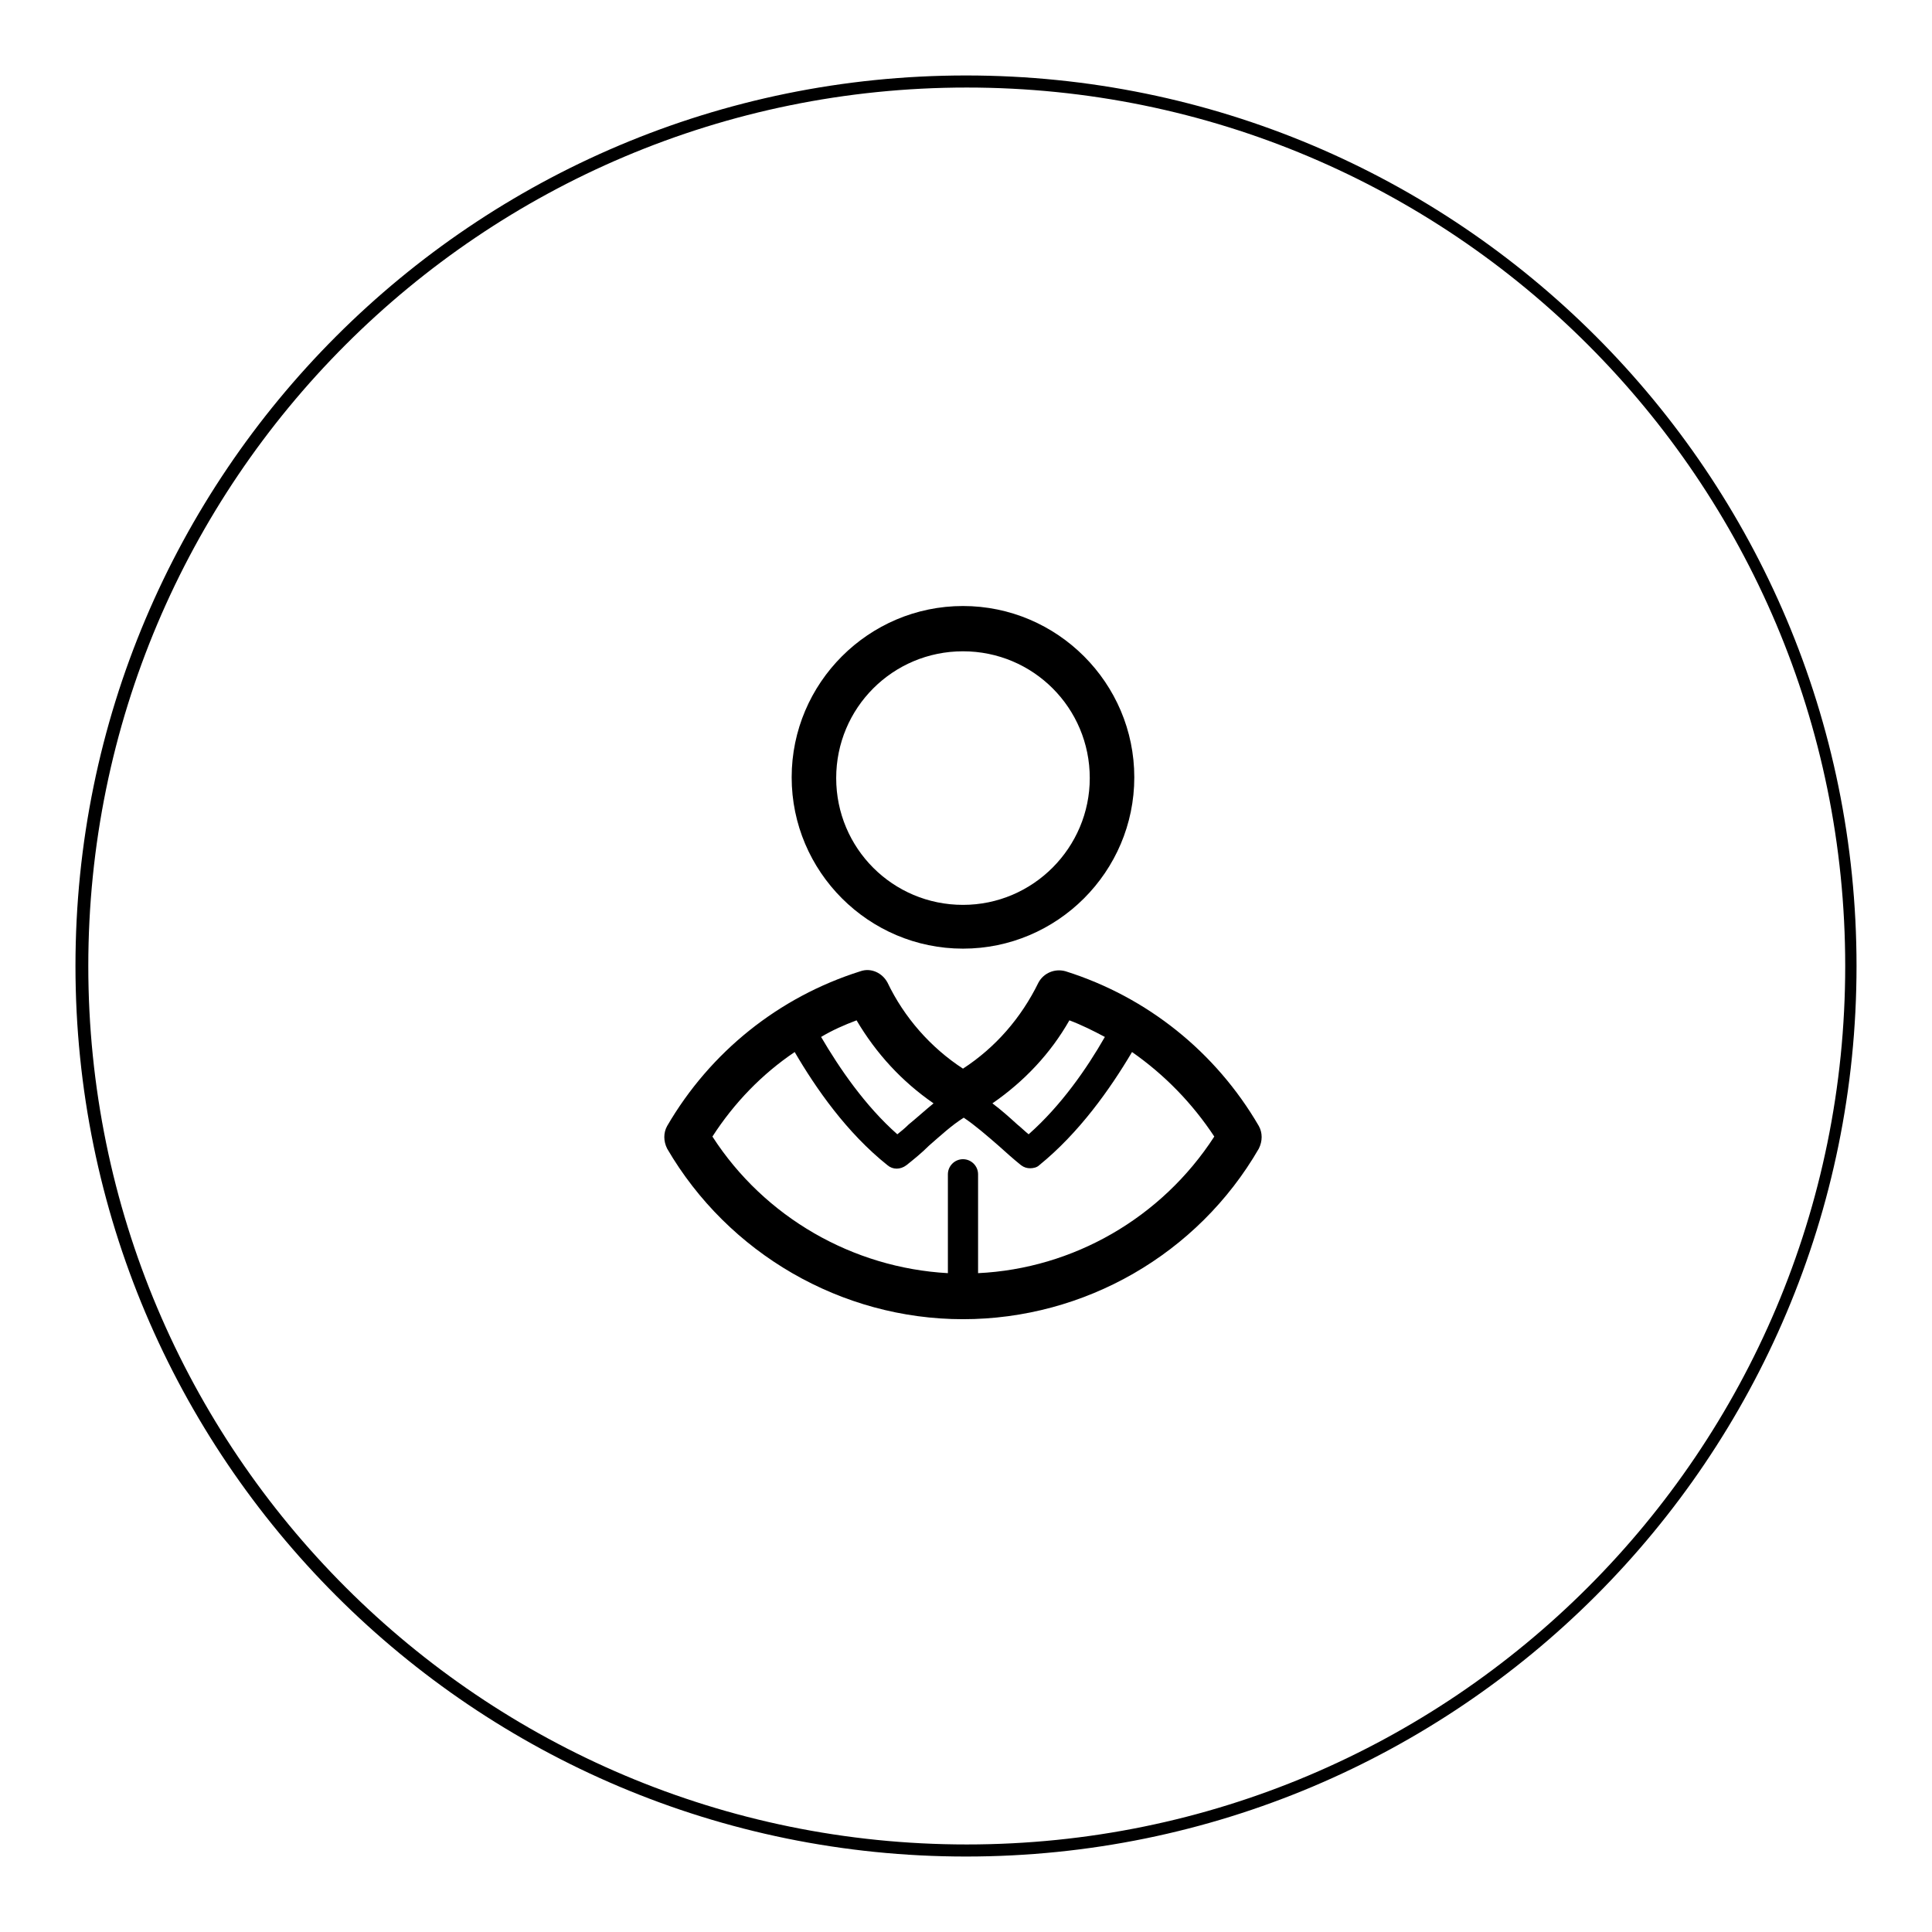 <?xml version="1.0" encoding="utf-8"?>
<!-- Svg Vector Icons : http://www.onlinewebfonts.com/icon -->
<!DOCTYPE svg PUBLIC "-//W3C//DTD SVG 1.1//EN" "http://www.w3.org/Graphics/SVG/1.1/DTD/svg11.dtd">
<svg version="1.1" xmlns="http://www.w3.org/2000/svg" xmlns:xlink="http://www.w3.org/1999/xlink" x="0px" y="0px" viewBox="0 0 256 256" enable-background="new 0 0 256 256" xml:space="preserve">
<g><g><path fill="#000000" d="M127.6,125.7c12.5,0,22.7-10.2,22.7-22.7c0-12.5-10.2-22.7-22.7-22.7c-12.5,0-22.7,10.2-22.7,22.7C104.9,115.5,115.1,125.7,127.6,125.7z M127.6,86.3c9.3,0,16.8,7.5,16.8,16.8c0,9.2-7.5,16.8-16.8,16.8c-9.3,0-16.8-7.5-16.8-16.8C110.8,93.8,118.3,86.3,127.6,86.3z M166.8,149.2c-5.7-9.8-14.8-17.1-25.6-20.5c-1.4-0.4-2.9,0.2-3.6,1.5c-2.3,4.7-5.7,8.6-10,11.4c-4.3-2.8-7.8-6.8-10-11.4c-0.7-1.3-2.2-2-3.6-1.5c-10.8,3.4-19.9,10.7-25.6,20.5c-0.5,0.9-0.5,2,0,3c8.1,13.9,23.1,22.6,39.2,22.6s31.1-8.6,39.2-22.6C167.3,151.2,167.3,150.1,166.8,149.2z M141.7,135.2c1.6,0.6,3.2,1.4,4.7,2.2c-2.4,4.2-5.8,9.1-10.1,12.9c-0.5-0.4-1-0.9-1.5-1.3c-1.1-1-2.1-1.9-3.3-2.8C135.7,143.3,139.2,139.6,141.7,135.2z M113.5,135.2c2.6,4.4,6,8.1,10.2,11c-1.1,0.9-2.2,1.9-3.3,2.8c-0.5,0.5-1,0.9-1.5,1.3c-4.3-3.8-7.7-8.8-10.1-12.9C110.3,136.5,111.9,135.8,113.5,135.2z M129.6,168.7v-13.1c0-1.1-0.9-2-2-2s-2,0.9-2,2v13.1c-12.6-0.7-24.3-7.4-31.2-18.1c2.9-4.5,6.6-8.3,10.9-11.2c2.8,4.8,6.9,10.7,12.3,15c0.7,0.6,1.7,0.6,2.5,0c1-0.8,2-1.6,3-2.6c1.5-1.3,3-2.7,4.6-3.7c1.5,1,3.1,2.4,4.6,3.7c1,0.9,2,1.8,3,2.6c0.4,0.3,0.8,0.4,1.2,0.4c0.4,0,0.9-0.1,1.2-0.4c5.3-4.3,9.4-10.1,12.3-15c4.3,3,8,6.8,10.9,11.2C153.9,161.4,142.2,168.1,129.6,168.7z"/><path fill="#000000" d="M128,10C62.8,10,10,62.8,10,128c0,65.2,52.8,118,118,118c65.2,0,118-52.8,118-118C246,62.8,193.2,10,128,10z M128.1,244.4c-64.3,0-116.4-52.1-116.4-116.4c0-64.3,52.1-116.4,116.4-116.4c64.3,0,116.4,52.1,116.4,116.4C244.5,192.3,192.4,244.4,128.1,244.4z"/></g></g>
</svg>